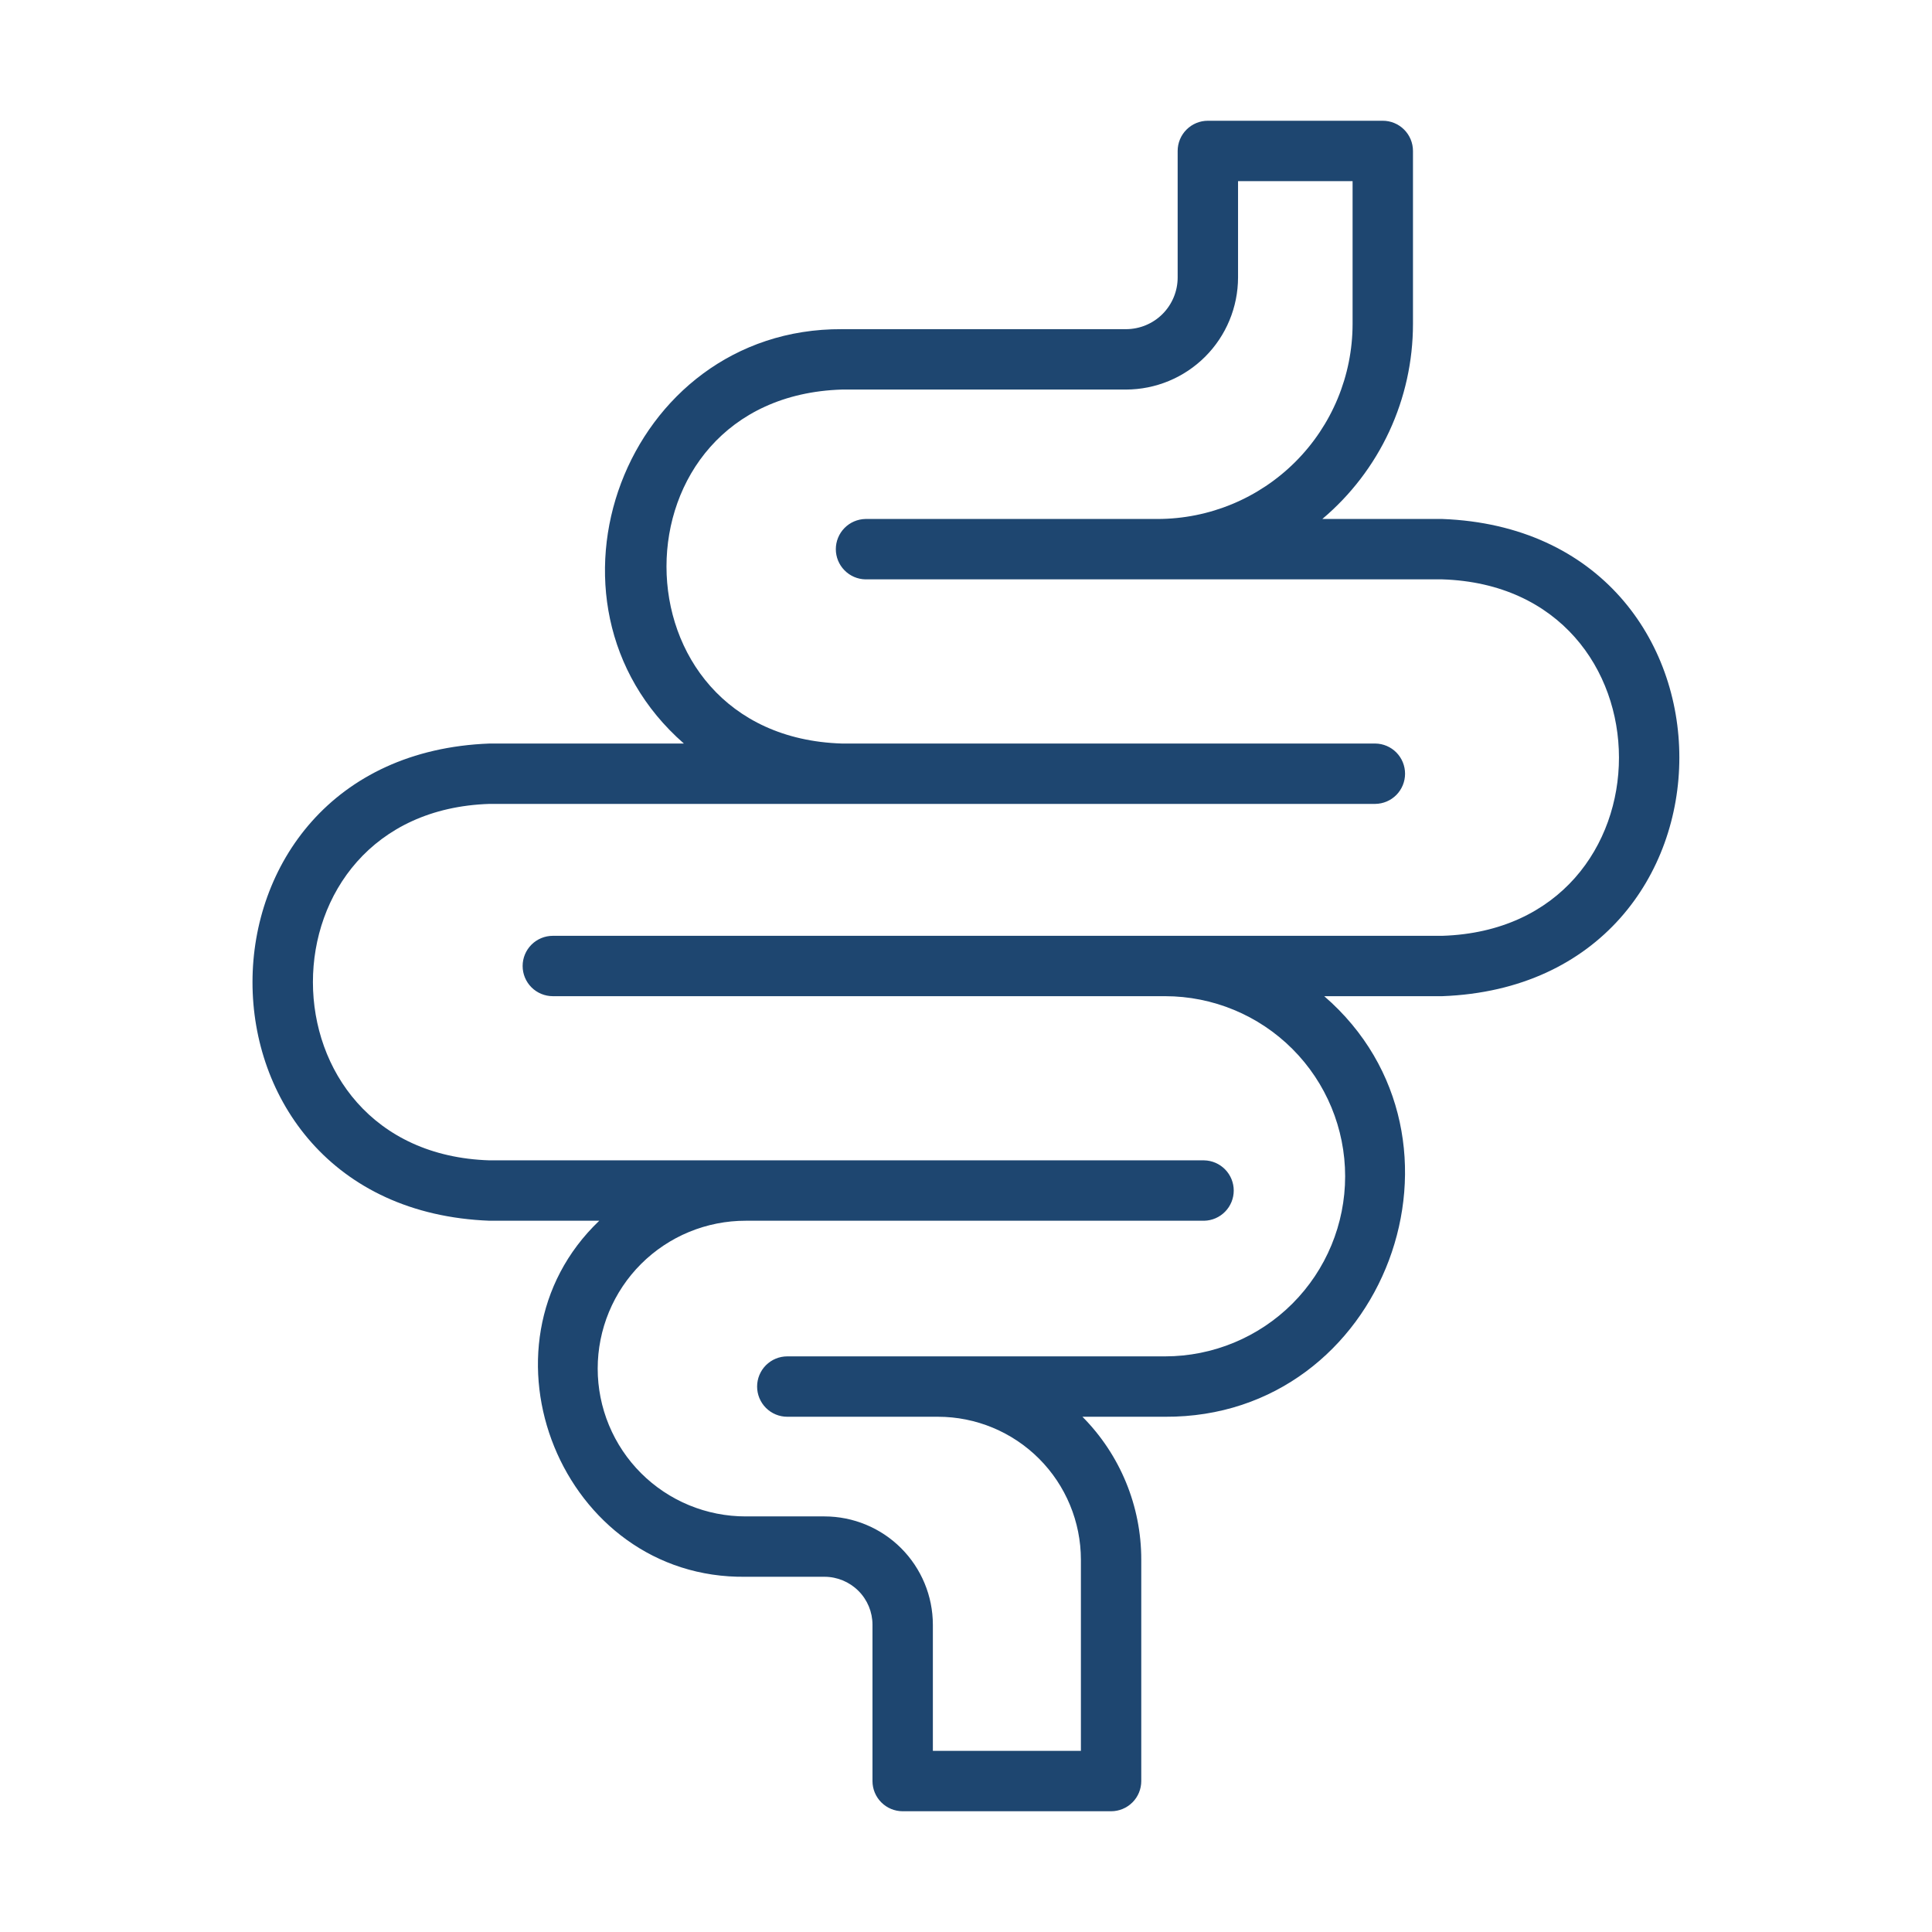 <svg xmlns="http://www.w3.org/2000/svg" width="74" height="74" viewBox="0 0 74 74" fill="none"><path d="M55.244 19.878H50.648C51.736 18.961 52.61 17.818 53.21 16.528C53.809 15.238 54.12 13.832 54.12 12.41V5.781C54.12 5.475 53.998 5.181 53.781 4.964C53.564 4.747 53.27 4.625 52.963 4.625H46.264C45.957 4.625 45.663 4.747 45.446 4.964C45.229 5.181 45.107 5.475 45.107 5.781V10.628C45.107 11.153 44.898 11.656 44.527 12.028C44.156 12.399 43.652 12.607 43.127 12.608H32.246C23.942 12.565 20.017 23.077 26.194 28.479L18.751 28.479C6.654 28.933 6.636 46.296 18.751 46.757H22.953C17.924 51.56 21.516 60.492 28.564 60.394L31.581 60.394C32.068 60.395 32.535 60.589 32.879 60.933C33.224 61.277 33.418 61.744 33.418 62.231V68.219C33.418 68.525 33.54 68.82 33.757 69.036C33.974 69.253 34.268 69.375 34.575 69.375H42.557C42.864 69.375 43.158 69.253 43.375 69.036C43.592 68.82 43.713 68.525 43.713 68.219V59.737C43.715 57.687 42.905 55.72 41.46 54.265H44.624C53.059 54.31 57.022 43.611 50.721 38.156L55.244 38.156C67.341 37.703 67.358 20.338 55.244 19.878ZM55.244 35.844H21.174C20.868 35.844 20.574 35.966 20.357 36.182C20.14 36.399 20.018 36.693 20.018 37C20.018 37.307 20.14 37.601 20.357 37.818C20.574 38.034 20.868 38.156 21.174 38.156H44.624C46.453 38.156 48.208 38.883 49.502 40.177C50.795 41.47 51.522 43.225 51.522 45.054C51.522 46.884 50.795 48.638 49.502 49.932C48.208 51.225 46.453 51.952 44.624 51.952H30.155C29.848 51.952 29.554 52.074 29.337 52.291C29.121 52.508 28.999 52.802 28.999 53.108C28.999 53.415 29.121 53.709 29.337 53.926C29.554 54.143 29.848 54.265 30.155 54.265H35.928C37.379 54.266 38.77 54.843 39.796 55.869C40.822 56.895 41.399 58.286 41.401 59.737V67.062H35.731V62.231C35.73 61.131 35.292 60.076 34.514 59.298C33.736 58.52 32.681 58.083 31.581 58.082H28.564C27.819 58.083 27.082 57.937 26.394 57.653C25.706 57.369 25.081 56.952 24.554 56.426C24.028 55.9 23.61 55.276 23.325 54.588C23.04 53.901 22.893 53.164 22.893 52.419C22.893 51.675 23.04 50.938 23.325 50.251C23.61 49.563 24.028 48.938 24.554 48.413C25.081 47.887 25.706 47.47 26.394 47.186C27.082 46.902 27.819 46.756 28.564 46.757H46.121C46.424 46.751 46.712 46.627 46.924 46.41C47.136 46.194 47.255 45.904 47.255 45.601C47.255 45.298 47.136 45.007 46.924 44.791C46.712 44.575 46.424 44.45 46.121 44.444H18.751C9.74 44.163 9.721 31.079 18.751 30.791H52.678C52.982 30.787 53.272 30.663 53.485 30.447C53.698 30.23 53.817 29.939 53.817 29.635C53.817 29.331 53.698 29.04 53.485 28.823C53.272 28.607 52.982 28.483 52.678 28.479H32.246C23.294 28.2 23.284 15.203 32.246 14.921H43.127C44.265 14.919 45.356 14.467 46.161 13.662C46.966 12.857 47.418 11.766 47.42 10.628V6.938H51.807V12.41C51.805 14.39 51.017 16.288 49.617 17.688C48.217 19.088 46.319 19.876 44.339 19.878H33.149C32.846 19.884 32.558 20.008 32.346 20.224C32.133 20.441 32.014 20.732 32.014 21.034C32.014 21.337 32.133 21.628 32.346 21.844C32.558 22.061 32.846 22.185 33.149 22.191H55.244C64.259 22.476 64.272 35.555 55.244 35.844Z" fill="#1E4670"></path></svg>
